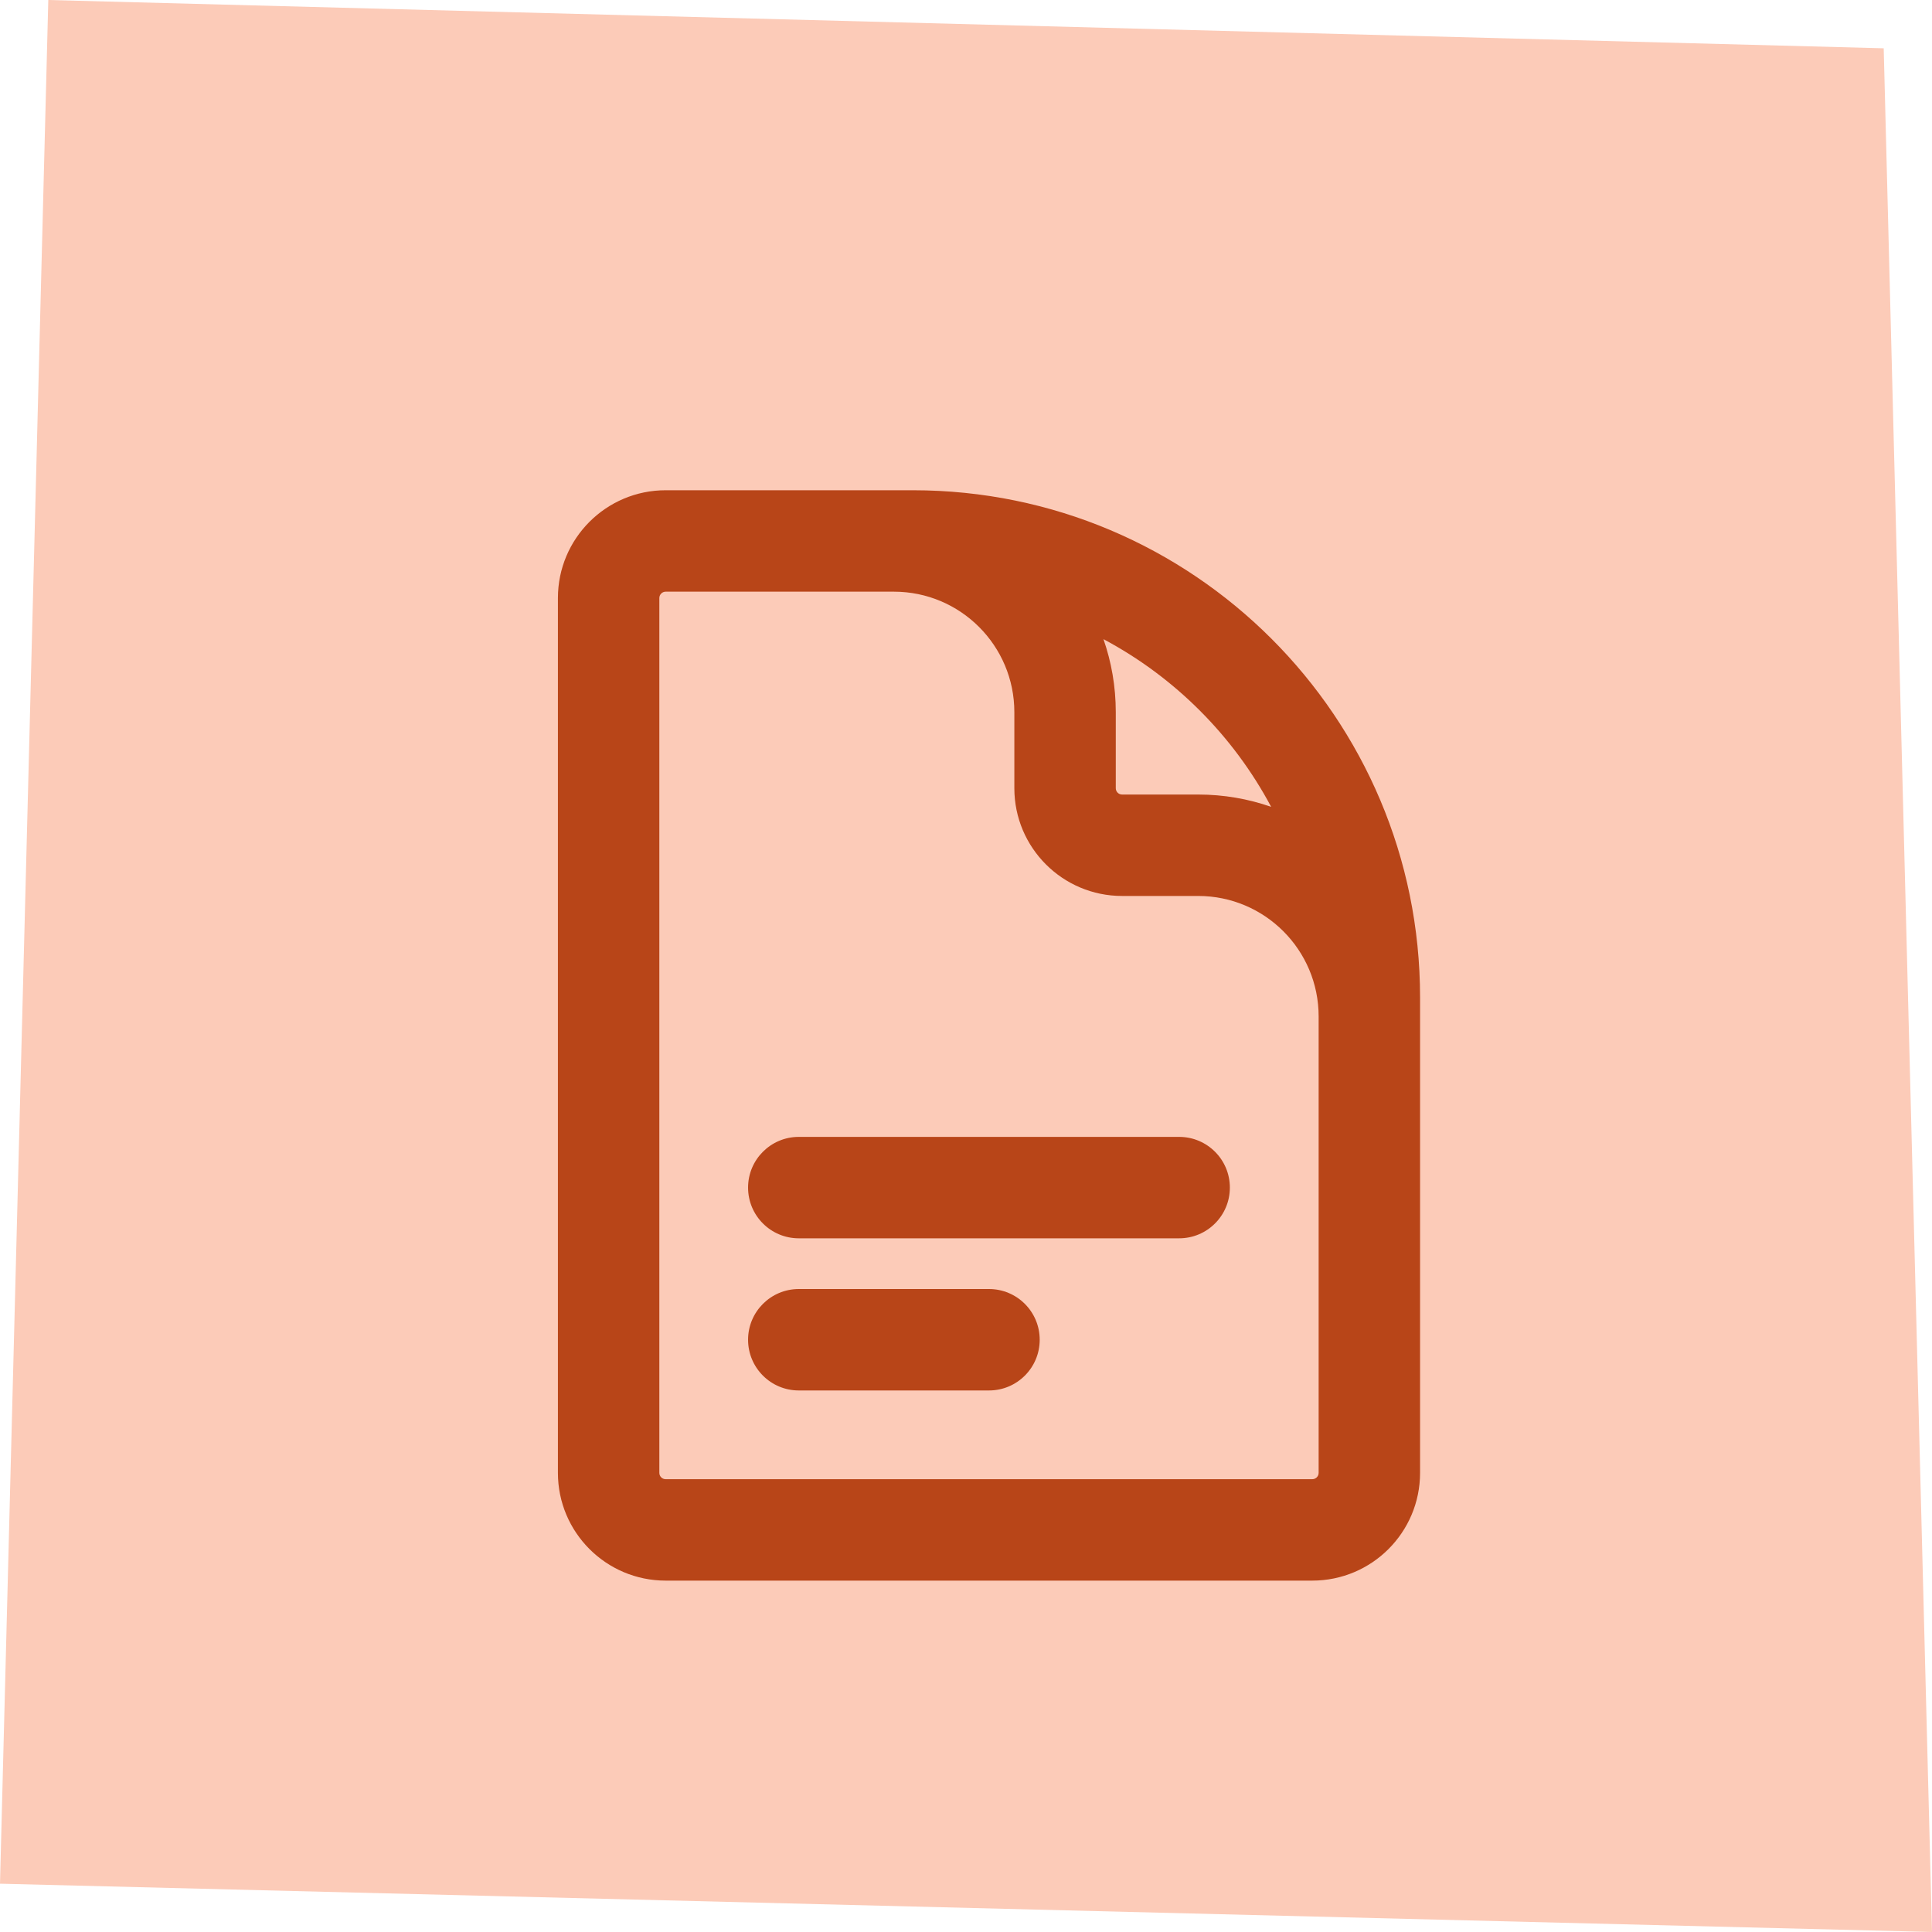 <?xml version="1.0" encoding="UTF-8"?>
<svg xmlns="http://www.w3.org/2000/svg" width="40" height="40" viewBox="0 0 40 40" fill="none">
  <path d="M1 0L39 1L40 40L0 39L1 0Z" fill="#FCCBB8"></path>
  <path fill-rule="evenodd" clip-rule="evenodd" d="M13.782 12.25C13.71 12.25 13.651 12.309 13.651 12.382V30.494C13.651 30.567 13.71 30.625 13.782 30.625H27.169C27.242 30.625 27.301 30.567 27.301 30.494V21.044C27.301 19.667 26.184 18.55 24.807 18.55H23.232C22 18.55 21.001 17.551 21.001 16.319V14.744C21.001 13.367 19.884 12.25 18.507 12.25H13.782ZM13.782 10.15C12.55 10.15 11.551 11.149 11.551 12.382V30.494C11.551 31.726 12.55 32.725 13.782 32.725H27.169C28.402 32.725 29.401 31.726 29.401 30.494V20.65C29.401 14.851 24.7 10.15 18.901 10.15H13.782ZM22.846 13.233C23.011 13.706 23.101 14.215 23.101 14.744V16.319C23.101 16.392 23.16 16.45 23.232 16.45H24.807C25.337 16.45 25.845 16.54 26.318 16.705C25.533 15.231 24.32 14.018 22.846 13.233ZM15.488 24.588C15.488 24.008 15.958 23.538 16.538 23.538H24.413C24.993 23.538 25.463 24.008 25.463 24.588C25.463 25.168 24.993 25.638 24.413 25.638H16.538C15.958 25.638 15.488 25.168 15.488 24.588ZM15.488 27.738C15.488 27.158 15.958 26.688 16.538 26.688H20.476C21.056 26.688 21.526 27.158 21.526 27.738C21.526 28.318 21.056 28.788 20.476 28.788H16.538C15.958 28.788 15.488 28.318 15.488 27.738Z" fill="#B84518"></path>
</svg>
